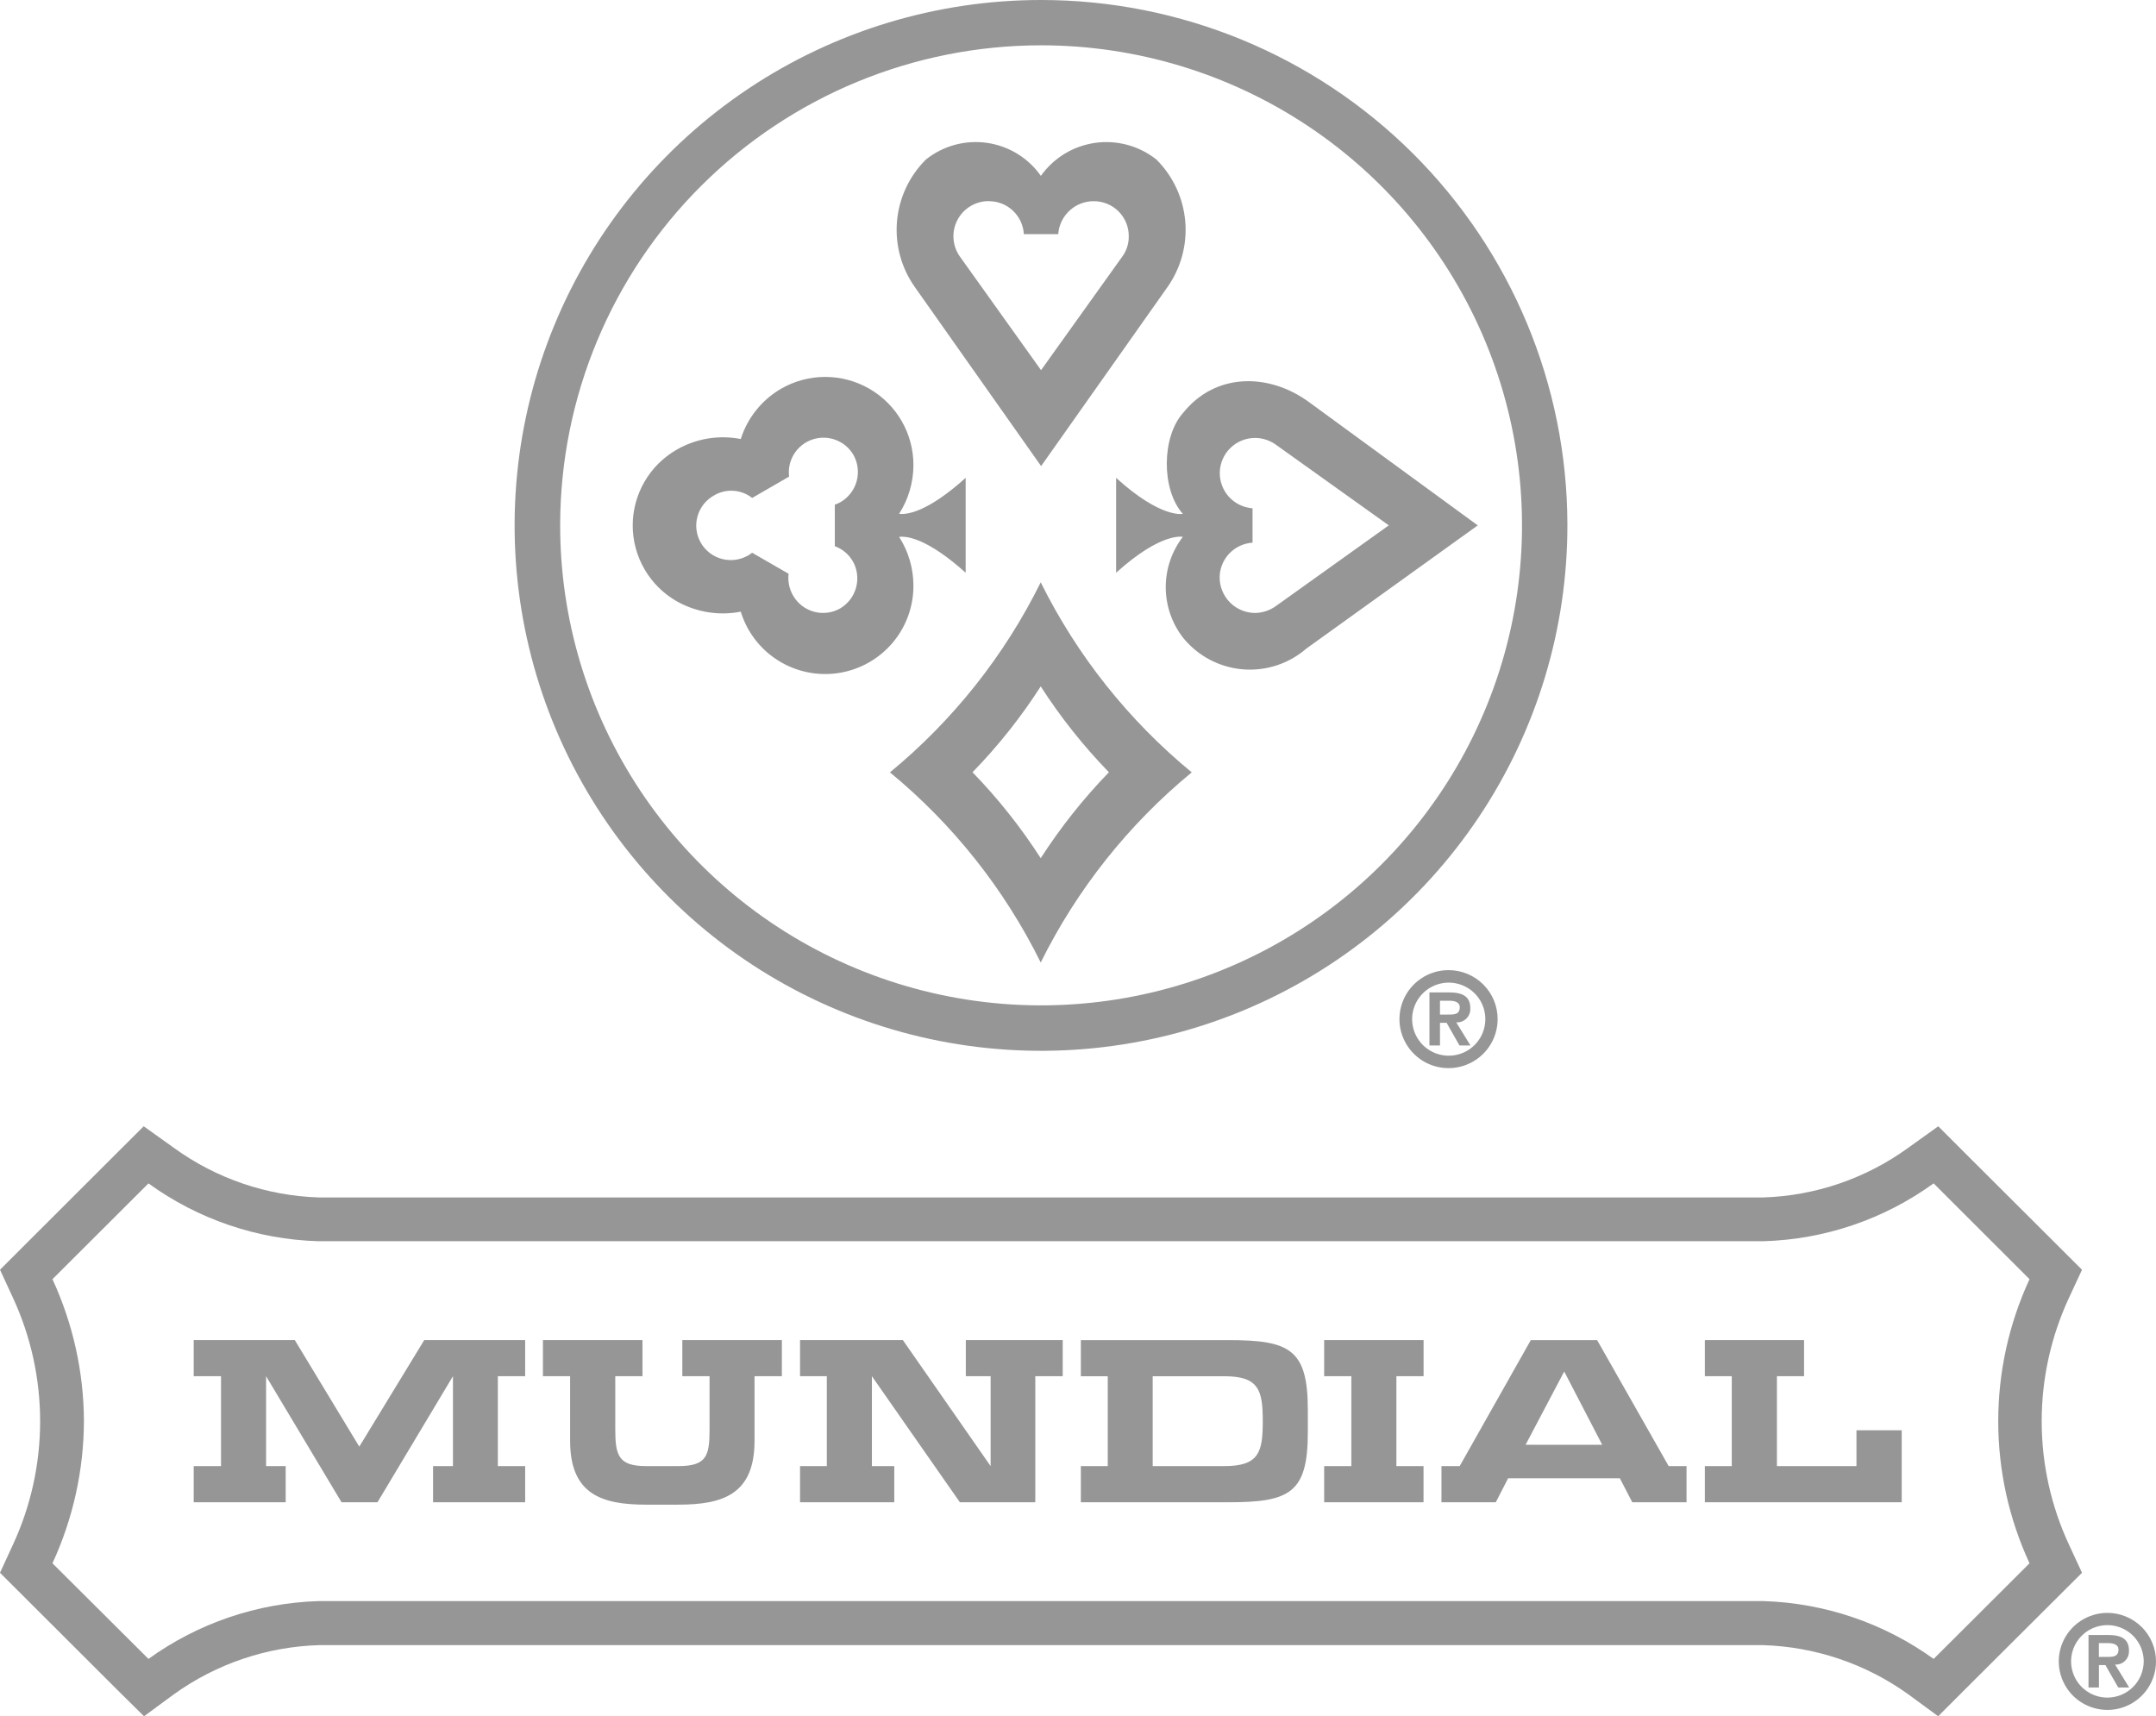 <svg width="103" height="82" viewBox="0 0 103 82" fill="none" xmlns="http://www.w3.org/2000/svg">
<path d="M101.709 78.862C101.709 78.321 101.362 78.124 100.741 78.117H99.776V80.627H100.274V79.555H100.584L100.739 79.829L101.197 80.627H101.719L101.045 79.53C101.134 79.536 101.223 79.522 101.307 79.49C101.39 79.458 101.466 79.409 101.528 79.345C101.591 79.281 101.639 79.205 101.67 79.122C101.701 79.038 101.713 78.949 101.707 78.86M100.272 79.166V78.505H100.739C100.959 78.513 101.208 78.568 101.208 78.816C101.208 79.114 101.011 79.161 100.739 79.164L100.272 79.166ZM100.678 77.061C100.219 77.061 99.77 77.197 99.388 77.452C99.006 77.707 98.708 78.069 98.532 78.492C98.356 78.916 98.31 79.382 98.4 79.832C98.49 80.282 98.711 80.695 99.036 81.019C99.361 81.343 99.775 81.564 100.225 81.653C100.676 81.743 101.143 81.697 101.567 81.521C101.991 81.346 102.354 81.048 102.609 80.667C102.864 80.285 103 79.837 103 79.378C103 79.074 102.94 78.773 102.823 78.492C102.707 78.21 102.536 77.955 102.32 77.74C102.104 77.525 101.848 77.354 101.567 77.238C101.285 77.121 100.983 77.061 100.678 77.061ZM100.678 81.109C100.335 81.109 100 81.008 99.715 80.817C99.429 80.627 99.207 80.357 99.076 80.04C98.945 79.724 98.91 79.376 98.977 79.04C99.044 78.704 99.209 78.396 99.452 78.153C99.694 77.911 100.003 77.746 100.34 77.68C100.676 77.613 101.025 77.647 101.342 77.778C101.659 77.909 101.93 78.131 102.12 78.416C102.311 78.701 102.413 79.035 102.413 79.378C102.412 79.837 102.229 80.277 101.904 80.602C101.579 80.926 101.138 81.109 100.678 81.109Z" fill="#969696"/>
<path d="M70.242 48.167C70.242 47.623 69.89 47.422 69.266 47.417H68.29V49.95H68.794V48.87H69.111L69.266 49.144L69.725 49.951H70.249L69.571 48.848C69.661 48.853 69.752 48.839 69.836 48.806C69.92 48.773 69.997 48.723 70.06 48.658C70.124 48.594 70.173 48.517 70.204 48.432C70.235 48.347 70.248 48.256 70.241 48.166M68.793 48.476V47.814H69.266C69.486 47.819 69.739 47.876 69.739 48.124C69.739 48.425 69.542 48.474 69.266 48.474L68.793 48.476ZM69.204 46.352C68.74 46.351 68.287 46.488 67.901 46.745C67.515 47.002 67.214 47.367 67.036 47.795C66.858 48.223 66.811 48.694 66.901 49.148C66.992 49.602 67.215 50.019 67.543 50.347C67.871 50.675 68.288 50.898 68.743 50.989C69.198 51.079 69.67 51.033 70.098 50.856C70.527 50.679 70.894 50.379 71.151 49.995C71.409 49.61 71.547 49.157 71.547 48.694C71.548 48.386 71.488 48.082 71.37 47.798C71.253 47.513 71.08 47.255 70.862 47.038C70.645 46.82 70.386 46.647 70.102 46.53C69.817 46.412 69.512 46.351 69.204 46.352ZM69.204 50.44C68.859 50.438 68.521 50.334 68.234 50.142C67.948 49.949 67.725 49.676 67.594 49.357C67.463 49.038 67.429 48.687 67.497 48.349C67.566 48.011 67.733 47.7 67.978 47.457C68.222 47.214 68.534 47.048 68.873 46.981C69.212 46.914 69.563 46.95 69.882 47.082C70.201 47.214 70.474 47.438 70.666 47.725C70.858 48.012 70.96 48.349 70.96 48.694C70.96 48.924 70.915 49.152 70.827 49.364C70.739 49.576 70.609 49.769 70.446 49.931C70.283 50.094 70.089 50.222 69.876 50.309C69.663 50.397 69.434 50.441 69.204 50.44Z" fill="#969696"/>
<path d="M49.728 2.80251e-06C44.752 0.001 39.888 1.476 35.751 4.237C31.615 6.999 28.392 10.924 26.492 15.515C24.591 20.105 24.097 25.156 25.073 30.027C26.049 34.898 28.451 39.37 31.975 42.878C35.498 46.386 39.986 48.771 44.868 49.732C49.75 50.693 54.808 50.187 59.402 48.276C63.996 46.367 67.919 43.139 70.674 39.002C73.429 34.866 74.893 30.006 74.88 25.039C74.865 18.391 72.208 12.02 67.493 7.326C62.777 2.632 56.388 -0.003 49.728 2.80251e-06ZM49.728 2.165C54.275 2.163 58.721 3.509 62.502 6.031C66.282 8.553 69.228 12.138 70.967 16.332C72.705 20.526 73.158 25.141 72.267 29.592C71.376 34.043 69.183 38.131 65.964 41.337C62.745 44.542 58.645 46.723 54.184 47.601C49.723 48.48 45.101 48.017 40.903 46.272C36.705 44.527 33.121 41.578 30.603 37.798C28.086 34.018 26.748 29.578 26.761 25.039C26.779 18.969 29.206 13.153 33.511 8.866C37.816 4.579 43.647 2.169 49.728 2.165Z" fill="#969696"/>
<path fill-rule="evenodd" clip-rule="evenodd" d="M49.719 41.003C48.772 39.53 47.681 38.154 46.461 36.897C47.682 35.642 48.774 34.268 49.719 32.795C50.665 34.267 51.757 35.641 52.977 36.897C51.758 38.155 50.667 39.531 49.719 41.003ZM49.719 27.823C47.988 31.324 45.533 34.418 42.516 36.902C45.533 39.387 47.988 42.483 49.719 45.986C51.455 42.484 53.914 39.388 56.934 36.902C53.914 34.417 51.455 31.323 49.719 27.823ZM60.926 28.977C60.64 29.174 60.301 29.282 59.952 29.287C59.506 29.283 59.078 29.103 58.763 28.787C58.448 28.471 58.27 28.044 58.267 27.598C58.267 27.172 58.43 26.763 58.722 26.453C59.014 26.142 59.413 25.955 59.839 25.928V24.285C59.404 24.254 58.998 24.056 58.706 23.733C58.415 23.409 58.26 22.985 58.274 22.55C58.289 22.115 58.472 21.703 58.785 21.4C59.097 21.096 59.516 20.926 59.952 20.924C60.3 20.924 60.639 21.03 60.926 21.227L66.348 25.101L60.926 28.977ZM62.542 19.216C60.611 17.802 58.061 17.802 56.519 19.73C55.497 20.872 55.473 23.39 56.508 24.551C56.508 24.551 55.479 24.79 53.321 22.832V27.364C55.496 25.401 56.508 25.651 56.508 25.651C55.977 26.342 55.69 27.19 55.692 28.061C55.694 28.933 55.984 29.779 56.519 30.468C56.865 30.897 57.295 31.252 57.782 31.511C58.269 31.771 58.803 31.929 59.353 31.978C59.903 32.026 60.457 31.964 60.982 31.794C61.507 31.624 61.992 31.35 62.409 30.988L70.598 25.102L62.542 19.216ZM47.24 9.612C47.668 9.61 48.08 9.773 48.391 10.066C48.702 10.359 48.889 10.76 48.913 11.187H50.555C50.586 10.759 50.778 10.358 51.093 10.066C51.408 9.773 51.822 9.611 52.252 9.612C52.472 9.611 52.691 9.654 52.894 9.738C53.098 9.822 53.283 9.945 53.439 10.101C53.594 10.257 53.717 10.442 53.801 10.645C53.885 10.849 53.927 11.067 53.925 11.287C53.931 11.632 53.825 11.97 53.622 12.25L49.735 17.686L45.856 12.256C45.678 12.004 45.572 11.708 45.552 11.4C45.531 11.092 45.596 10.785 45.739 10.511C45.882 10.238 46.097 10.009 46.362 9.85C46.627 9.691 46.931 9.607 47.24 9.609M49.738 22.269L55.766 13.728C56.416 12.812 56.719 11.697 56.624 10.58C56.529 9.463 56.041 8.415 55.245 7.622C54.837 7.298 54.367 7.06 53.864 6.923C53.36 6.786 52.834 6.753 52.318 6.826C51.801 6.899 51.305 7.076 50.859 7.347C50.413 7.619 50.028 7.978 49.726 8.403C49.428 7.978 49.045 7.619 48.602 7.347C48.158 7.076 47.664 6.898 47.149 6.825C46.635 6.752 46.11 6.785 45.609 6.922C45.108 7.059 44.639 7.298 44.234 7.622C43.437 8.414 42.948 9.462 42.852 10.58C42.757 11.698 43.062 12.813 43.714 13.728L49.738 22.269ZM40.738 26.807C40.954 27.186 41.013 27.634 40.903 28.055C40.793 28.477 40.522 28.839 40.148 29.064C39.96 29.173 39.752 29.243 39.536 29.271C39.321 29.3 39.102 29.285 38.892 29.229C38.682 29.172 38.485 29.075 38.313 28.942C38.141 28.809 37.997 28.644 37.889 28.456C37.705 28.141 37.63 27.774 37.674 27.413L35.934 26.41C35.868 26.446 35.831 26.495 35.757 26.528C35.569 26.64 35.36 26.713 35.143 26.744C34.926 26.774 34.705 26.762 34.493 26.706C34.282 26.651 34.083 26.554 33.909 26.421C33.735 26.288 33.589 26.122 33.48 25.932C33.371 25.743 33.301 25.533 33.274 25.316C33.247 25.099 33.264 24.879 33.323 24.669C33.382 24.458 33.482 24.262 33.618 24.09C33.754 23.919 33.922 23.776 34.114 23.67C34.394 23.504 34.718 23.427 35.043 23.449C35.368 23.47 35.678 23.59 35.934 23.791L37.698 22.771C37.65 22.394 37.735 22.011 37.937 21.689C38.139 21.366 38.447 21.123 38.807 21C39.168 20.877 39.561 20.883 39.918 21.016C40.275 21.148 40.576 21.4 40.769 21.729C40.985 22.111 41.042 22.563 40.927 22.986C40.812 23.41 40.534 23.771 40.154 23.992C40.067 24.04 39.976 24.081 39.882 24.113V26.098C40.243 26.226 40.545 26.479 40.736 26.81M42.954 25.651C43.324 25.604 44.303 25.722 46.133 27.364V22.831C44.303 24.479 43.324 24.596 42.954 24.55C43.398 23.855 43.636 23.048 43.638 22.224C43.639 21.484 43.446 20.757 43.076 20.116C42.706 19.475 42.173 18.943 41.532 18.573C40.89 18.203 40.162 18.008 39.421 18.009C38.68 18.009 37.953 18.204 37.312 18.575C36.394 19.109 35.709 19.965 35.389 20.976C34.342 20.771 33.256 20.951 32.332 21.483C31.692 21.848 31.161 22.376 30.792 23.012C30.422 23.648 30.227 24.37 30.227 25.106C30.227 25.841 30.422 26.563 30.792 27.2C31.161 27.836 31.692 28.363 32.332 28.729C33.259 29.252 34.343 29.428 35.389 29.225C35.684 30.191 36.318 31.019 37.175 31.557C38.031 32.096 39.053 32.308 40.054 32.157C41.055 32.005 41.967 31.499 42.625 30.732C43.283 29.964 43.643 28.986 43.638 27.975C43.636 27.152 43.399 26.345 42.954 25.651Z" fill="#969696"/>
<path d="M92.597 53.812L91.159 54.843C89.139 56.309 86.724 57.135 84.227 57.213H15.252C12.754 57.137 10.336 56.313 8.314 54.847L6.865 53.812L5.607 55.066L0 60.666L0.612 61.991C1.473 63.846 1.918 65.866 1.917 67.91C1.917 69.95 1.472 71.966 0.612 73.816L0 75.145L5.607 80.742L6.881 82L8.315 80.945C10.341 79.491 12.757 78.674 15.251 78.602H84.225C86.717 78.677 89.131 79.493 91.156 80.945L92.594 82L93.85 80.742L99.465 75.145L98.85 73.817C97.987 71.965 97.539 69.947 97.539 67.904C97.539 65.862 97.987 63.844 98.85 61.992L99.465 60.667L93.85 55.066L92.597 53.812ZM92.377 56.541L96.958 61.118C95.973 63.245 95.463 65.561 95.463 67.905C95.463 70.249 95.973 72.565 96.958 74.692L92.377 79.26C90.005 77.551 87.176 76.589 84.253 76.498H15.212C12.29 76.589 9.462 77.551 7.093 79.26L2.506 74.692C3.487 72.565 4 70.252 4.01 67.91C4.002 65.564 3.489 63.248 2.506 61.118L7.093 56.541C9.46 58.256 12.289 59.219 15.212 59.304H84.25C87.175 59.219 90.006 58.256 92.374 56.541" fill="#969696"/>
<path fill-rule="evenodd" clip-rule="evenodd" d="M9.254 64.028V65.753H10.559V70.049H9.254V71.775H13.648V70.049H12.712V65.753L16.316 71.775H18.034L21.639 65.753V70.049H20.689V71.775H25.089V70.049H23.784V65.753H25.089V64.028H20.267L17.165 69.119L14.084 64.028H9.254ZM81.447 64.028V65.753H82.733V70.049H81.447V71.775H90.852V68.337H88.69V70.049H84.89V65.753H86.186V64.028H81.447ZM63.26 64.028V65.753H64.559V70.049H63.26V71.775H68.007V70.049H66.711V65.753H68.01V64.028H63.26ZM46.141 64.028V65.753H47.326V70.049L43.133 64.028H38.221V65.753H39.5V70.049H38.221V71.775H42.723V70.049H41.654V65.753L45.856 71.775H49.46V65.753H50.77V64.028H46.141ZM32.597 64.028V65.753H33.898V68.296C33.898 69.545 33.769 70.048 32.407 70.048H30.865C29.545 70.048 29.394 69.531 29.394 68.296V65.753H30.693V64.028H25.938V65.753H27.236V68.838C27.236 71.403 28.755 71.89 30.865 71.89H32.407C34.529 71.89 36.047 71.403 36.047 68.838V65.753H37.353V64.028H32.597ZM76.543 69.028H72.884L74.728 65.528L76.543 69.028ZM80.572 71.776V70.049H79.719L76.301 64.029H73.132L69.734 70.049H68.864V71.776H71.459L72.048 70.631H77.387L77.98 71.776H80.572ZM51.636 64.029V65.754H52.921V70.049H51.636V71.776H58.675C61.601 71.776 62.48 71.353 62.48 68.436V67.362C62.48 64.45 61.601 64.029 58.675 64.029H51.636ZM55.068 70.049V65.754H58.486C60.149 65.754 60.327 66.429 60.327 67.911C60.327 69.379 60.149 70.049 58.486 70.049H55.068Z" fill="#969696"/>
</svg>
